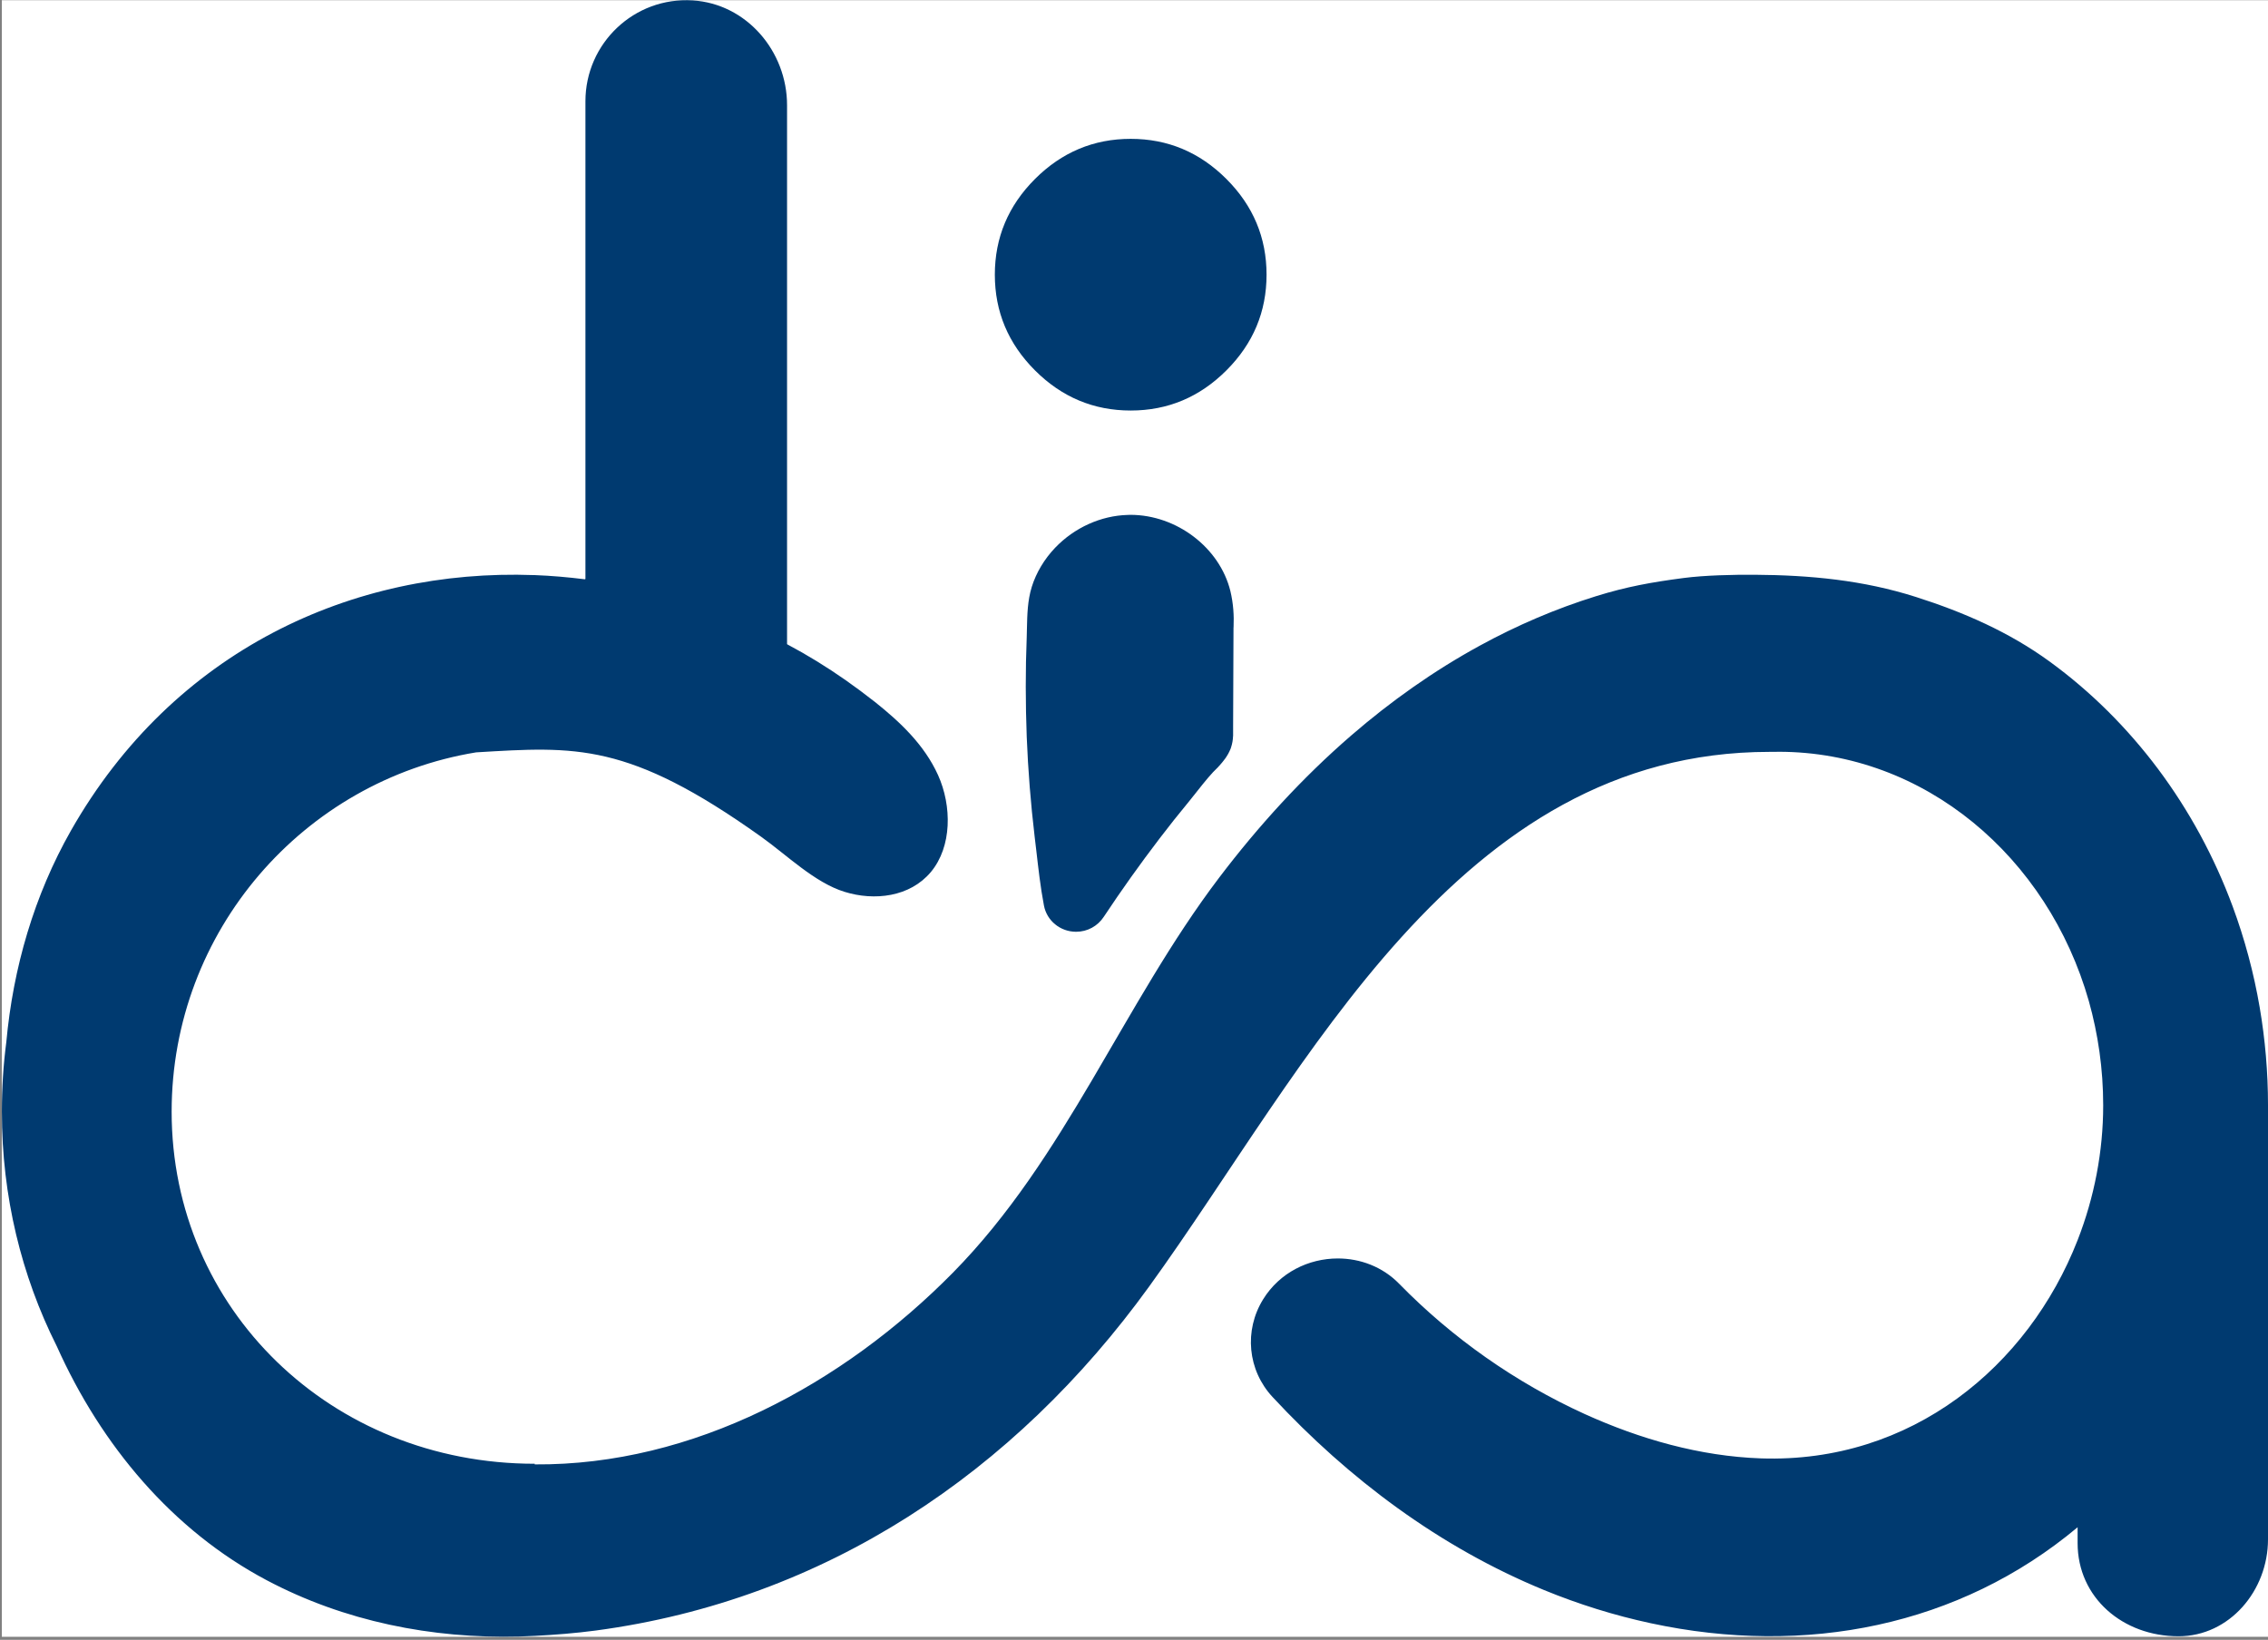 <?xml version="1.0" encoding="UTF-8"?>
<svg id="Icon_Blue" data-name="Icon Blue" xmlns="http://www.w3.org/2000/svg" viewBox="0 0 747.38 540.44">
  <rect x="0" y="0" width="747.38" height="540.44" fill="#808080" stroke="none"/>
  <defs>
    <style>
      .cls-1 {
        fill: #003a70;
      }

      .cls-1, .cls-2 {
        stroke-width: 0px;
      }

      .cls-2 {
        fill: #fff;
      }
    </style>
  </defs>
  <rect class="cls-2" x=".61" y=".07" width="746.77" height="539.38"/>
  <path class="cls-1" d="M747.38,364.28v143.07c0,16.86-12.67,31.93-29.49,31.93-18.33,0-33.25-12.72-33.25-30.71v-5.22c-38.99,32.61-89.63,42.61-140.65,31.63-12.07-2.59-23.82-6.28-35.11-10.91-34.38-14.1-64.49-36.68-89.49-63.61-8.29-8.87-9.48-21.99-3.15-32.23,5.46-8.84,15-13.47,24.62-13.47,7.34,0,14.72,2.7,20.25,8.38,17.42,17.81,38.22,32.47,61.16,42.92,18.19,8.24,37.91,13.89,58.02,14.59,49.55,1.68,88.09-30.3,104.35-71.92,5.49-14.06,8.43-29.18,8.43-44.46,0-11.96-1.68-23.46-4.72-34.3-13.5-47.55-54.21-82.2-102.22-82.2-.45,0-.94,0-1.4.03,0,0-1.64,0-1.64,0-102.93,0-152.24,104.06-204.39,176.18-44.34,61.33-106.82,103.33-182.42,113.41-6.64.88-13.36,1.41-20.08,1.76-1.71.07-3.43.14-5.14.21-28.71.74-57.56-4.96-83.26-18.6-30.88-16.38-54.38-44.25-69.07-77.04-.04-.03-.07-.11-.07-.14C7.08,420.49.61,394.29.61,366.38c0-7.75.49-15.43,1.47-22.93,2.24-24.51,9.2-48.39,21.3-69.71,33.82-59.44,92.88-86.4,152.58-84.2h.24c5.5.21,11.03.69,16.53,1.38.1.01.19-.07.19-.17V33.38c0-19.11,16.06-34.45,35.34-33.25,17.73,1.1,31.1,16.74,31.1,34.55v177.54c0,.06.03.12.09.15,6.58,3.49,12.95,7.41,19.14,11.74,3.25,2.28,6.54,4.73,9.76,7.26,8.22,6.56,16.23,14.06,20.77,24.09,4.58,10.17,4.62,23.56-2.38,31.95-6.92,8.24-18.6,9.57-28.43,6.52-9.83-3.02-19-12.11-27.54-18.19-43.79-31.22-61.07-29.74-93.86-27.78-56.82,9.3-100.35,58.84-100.35,118.42,0,65.05,52.56,116.04,119.64,116.04,0,0,0,.21,0,.21,52.31.4,101.74-26.56,137.82-63.19,37.12-37.69,56.07-88.46,87.74-130.2,12.9-17,27.35-32.87,43.49-46.83,13.06-11.3,27.23-21.33,42.38-29.61,12.18-6.66,24.99-12.17,38.25-16.29,10.15-3.16,18.38-4.63,28.92-6.01,6.95-.91,16.47-1.12,23.48-1.07,18.17.12,35.7,1.77,53.09,7.32,15.79,5.04,30.69,11.55,44.09,21.31,13.55,9.87,25.55,21.85,35.61,35.27,10.35,13.82,18.65,29.17,24.65,45.38,4,10.81,6.99,22,8.93,33.36,1.78,10.45,2.73,21.22,2.73,32.23Z"/>
  <path class="cls-1" d="M417.37,90.53c0,12.21-4.41,22.72-13.23,31.54-8.82,8.82-19.33,13.23-31.54,13.23s-22.72-4.41-31.54-13.23c-8.82-8.82-13.23-19.33-13.23-31.54s4.41-22.72,13.23-31.54c8.82-8.82,19.33-13.23,31.54-13.23s22.72,4.41,31.54,13.23c8.82,8.82,13.23,19.33,13.23,31.54Z"/>
  <path class="cls-1" d="M406.48,206.75l-.13,32.96v2.75c0,.07,0,.17-.03.27-.03,1.12-.24,2.37-.68,3.7l-.13.37c-1.02,2.54-2.54,4.24-3.63,5.49l-.2.2-.2.24c-2.41,2.27-4.61,5.05-6.95,8-.88,1.12-1.76,2.24-2.68,3.36-3.36,4.07-6.68,8.24-9.8,12.34-6.37,8.34-12.51,16.96-18.28,25.67-2.04,3.15-5.46,4.99-9.16,4.99-5.22,0-9.7-3.66-10.61-8.72-1.15-6.04-1.83-12.17-2.51-18.07l-.54-4.54c-1.29-10.85-2.17-21.91-2.61-32.86-.41-10.99-.44-22.11,0-33,.03-.98.07-2,.07-2.98.1-4.17.17-8.92,1.59-13.5,1.46-4.68,4.14-9.16,7.7-12.89,6.37-6.65,15.09-10.58,23.91-10.82l.88-.03c15.26,0,29.44,10.82,32.96,25.13.98,4.1,1.22,8.07,1.05,11.94h0Z"/>
</svg>